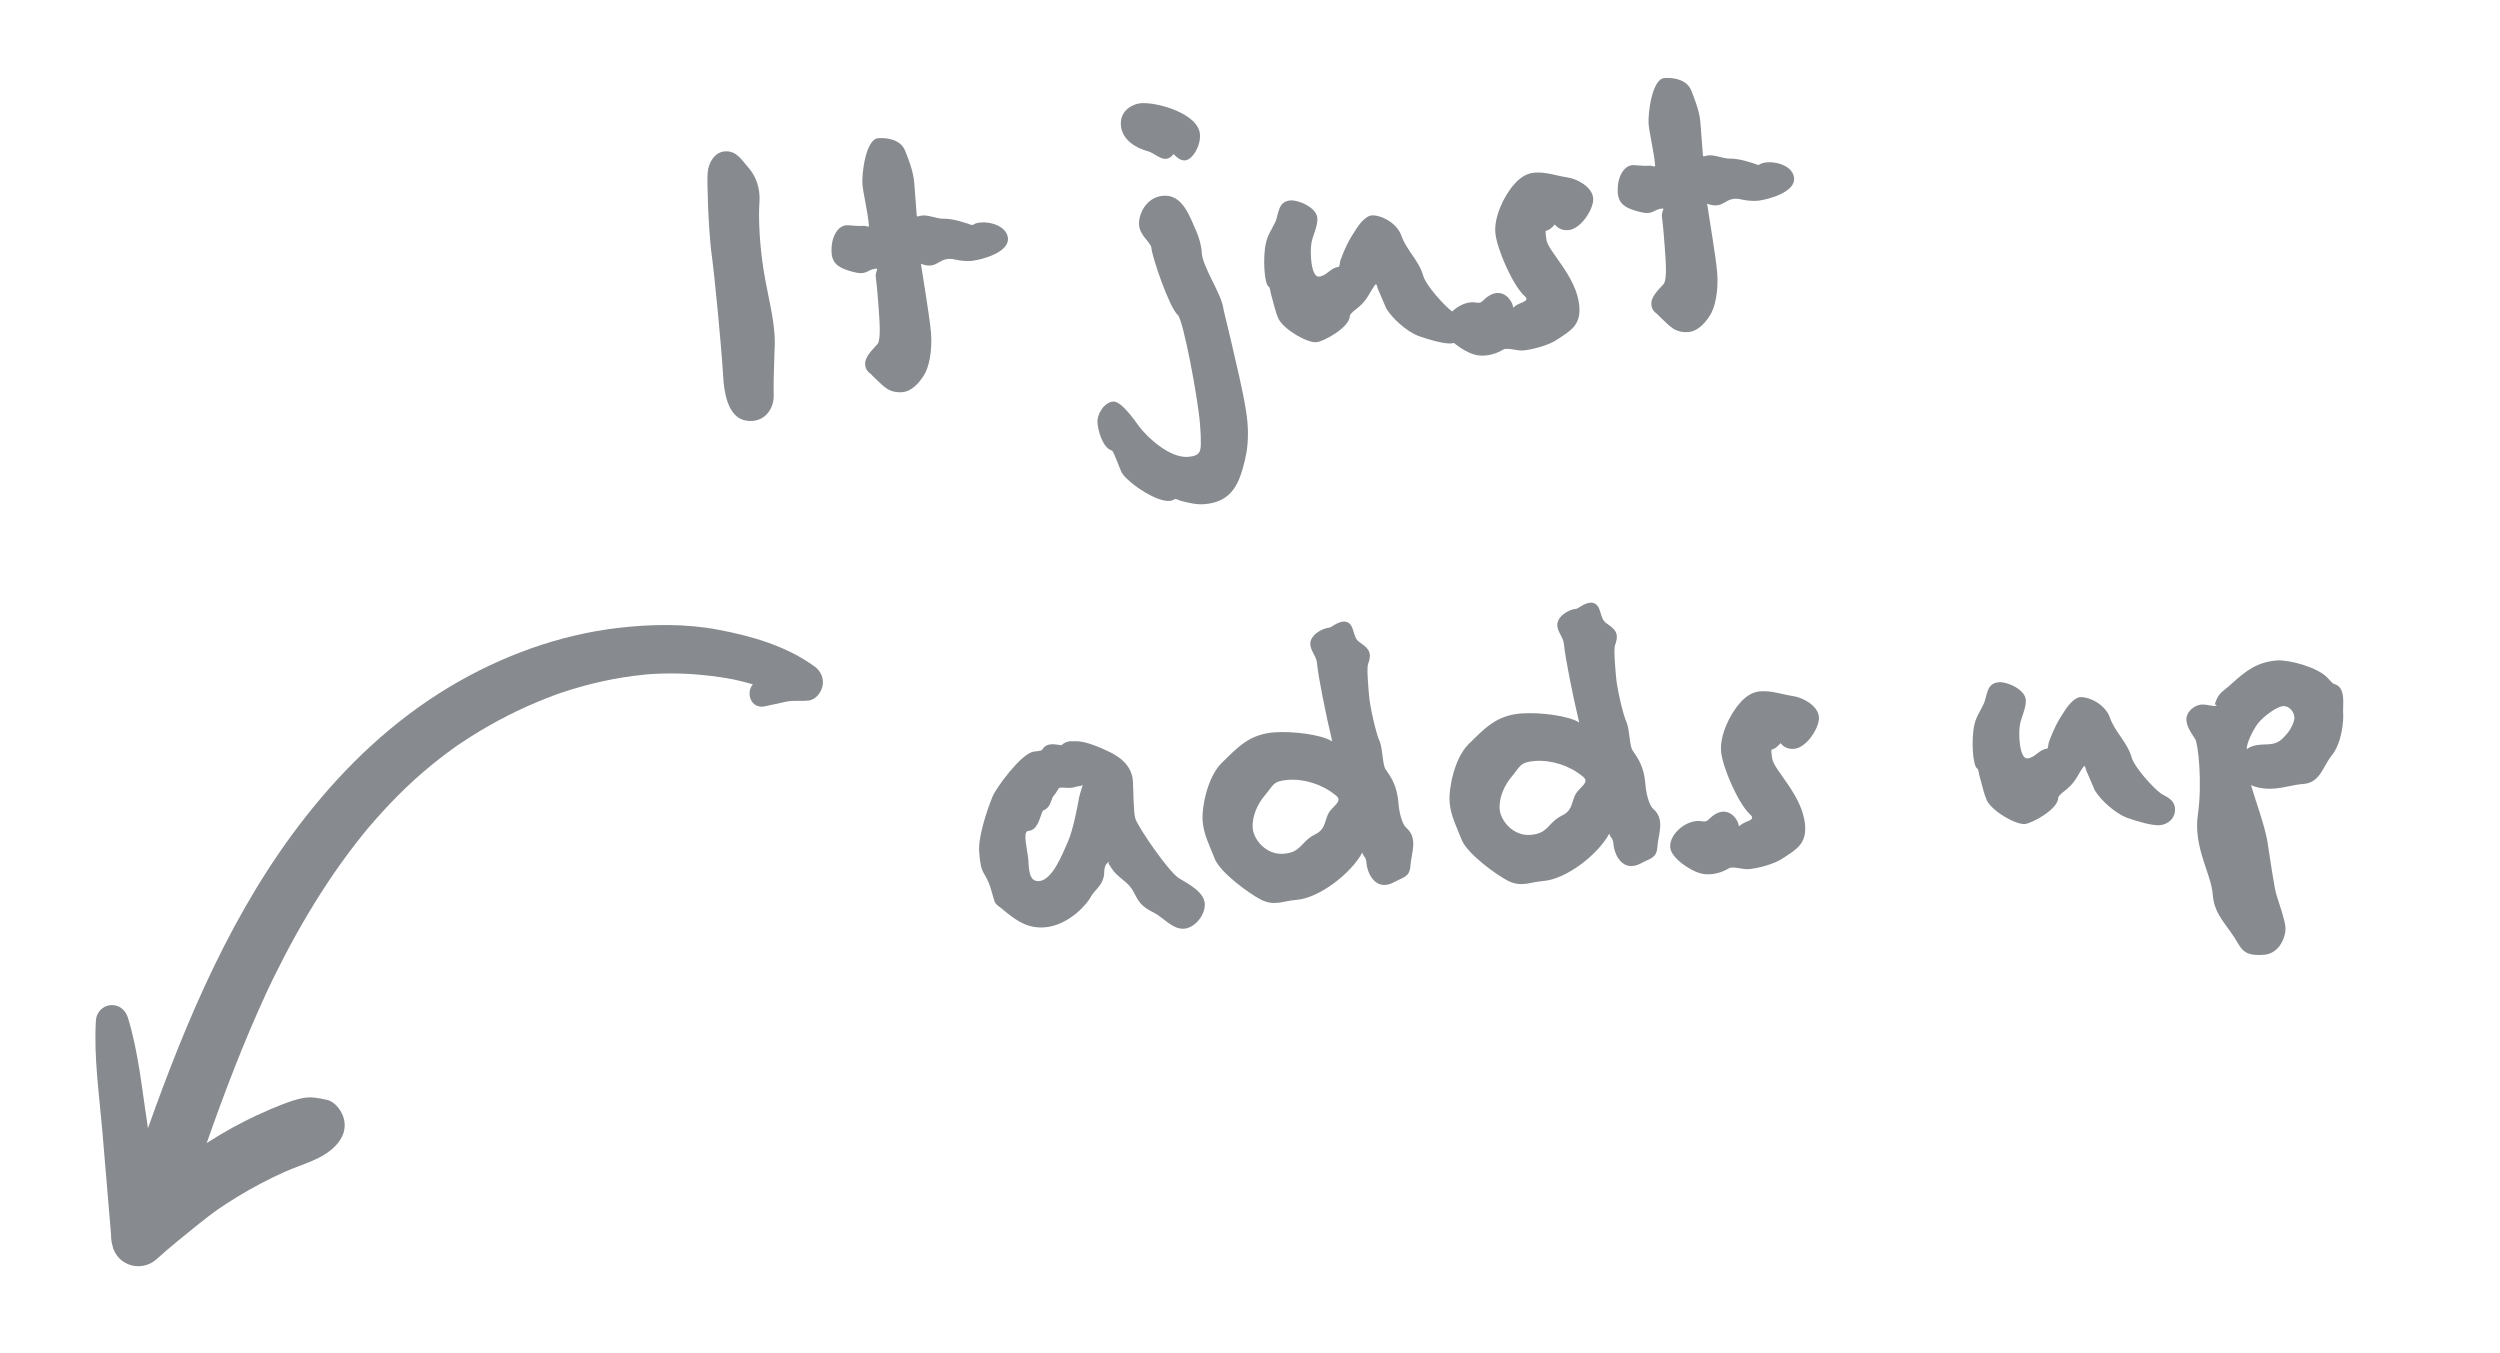 <svg width="146" height="79" viewBox="0 0 146 79" fill="none" xmlns="http://www.w3.org/2000/svg">
<g clip-path="url(#clip0_132_224)">
<g clip-path="url(#clip1_132_224)">
<path d="M34.371 55.628C34.333 55.631 34.319 55.633 34.371 55.628Z" fill="#5F6368" fill-opacity="0.75"/>
<path d="M15.027 65.123C15.511 64.896 16.002 64.682 16.502 64.491C16.872 64.349 17.268 64.208 17.66 64.132C18.165 64.033 18.577 64.121 19.068 64.225C19.582 64.333 19.992 64.903 20.096 65.393C20.218 65.969 20.007 66.463 19.629 66.876C18.861 67.716 17.643 67.98 16.637 68.431C15.682 68.86 14.754 69.349 13.859 69.894C13.651 70.021 13.445 70.151 13.241 70.284C13.119 70.364 12.997 70.445 12.876 70.527C12.86 70.537 12.789 70.587 12.728 70.628C12.667 70.671 12.554 70.752 12.533 70.767C12.415 70.854 12.296 70.941 12.18 71.03C11.985 71.177 11.793 71.327 11.602 71.481C10.767 72.152 9.927 72.831 9.128 73.547C8.651 73.975 7.965 74.069 7.391 73.786C6.785 73.487 6.515 72.917 6.489 72.254C6.487 72.198 6.485 72.143 6.483 72.087C6.494 72.202 6.495 72.203 6.485 72.09C6.475 71.949 6.461 71.809 6.449 71.669C6.428 71.416 6.407 71.164 6.385 70.911C6.34 70.378 6.296 69.845 6.251 69.312C6.161 68.245 6.071 67.179 5.982 66.113C5.8 63.958 5.471 61.752 5.601 59.591C5.629 59.115 6.01 58.725 6.476 58.699C6.973 58.671 7.334 58.985 7.478 59.458C8.095 61.481 8.294 63.643 8.616 65.729C8.625 65.782 8.632 65.835 8.64 65.888C10.928 59.453 13.627 53.074 17.841 47.712C20.213 44.692 22.97 42.081 26.257 40.112C29.246 38.322 32.622 37.079 36.082 36.672C38.019 36.445 40.018 36.411 41.945 36.776C43.91 37.148 45.927 37.727 47.573 38.924C47.928 39.182 48.128 39.608 48.039 40.05C47.96 40.442 47.64 40.867 47.216 40.913C46.772 40.961 46.353 40.885 45.918 40.978C45.501 41.069 45.082 41.159 44.665 41.249C43.859 41.424 43.534 40.465 43.968 39.966C43.718 39.894 43.466 39.826 43.213 39.765C43.097 39.736 42.98 39.712 42.863 39.685C42.849 39.681 42.819 39.675 42.791 39.669C42.575 39.628 42.36 39.591 42.144 39.559C41.359 39.441 40.567 39.363 39.775 39.338C39.376 39.325 38.978 39.326 38.58 39.339C38.4 39.345 38.22 39.353 38.04 39.364C38.006 39.366 37.933 39.372 37.889 39.377C37.912 39.375 37.946 39.372 37.998 39.366C37.878 39.377 37.759 39.386 37.639 39.398C35.986 39.561 34.355 39.928 32.781 40.456C32.703 40.482 32.626 40.51 32.548 40.536C32.539 40.539 32.532 40.541 32.524 40.544C32.523 40.544 32.521 40.545 32.519 40.545C32.347 40.611 32.174 40.674 32.002 40.742C31.581 40.907 31.162 41.08 30.75 41.266C29.996 41.605 29.259 41.981 28.54 42.391C28.18 42.595 27.825 42.809 27.475 43.032C27.3 43.143 27.126 43.256 26.954 43.371C26.885 43.416 26.816 43.463 26.747 43.509C26.697 43.544 26.634 43.587 26.598 43.612C25.933 44.086 25.288 44.591 24.67 45.125C24.018 45.688 23.396 46.286 22.801 46.909C22.5 47.225 22.205 47.547 21.916 47.875C21.78 48.03 21.646 48.186 21.511 48.343C21.493 48.364 21.478 48.381 21.466 48.395C21.455 48.409 21.441 48.426 21.425 48.446C21.338 48.553 21.251 48.658 21.166 48.765C20.005 50.21 18.957 51.745 18.006 53.341C17.523 54.152 17.063 54.979 16.626 55.817C16.433 56.186 16.245 56.558 16.06 56.931C15.957 57.14 15.856 57.349 15.756 57.557C15.738 57.593 15.645 57.792 15.636 57.812C15.6 57.889 15.564 57.965 15.529 58.041C14.222 60.879 13.107 63.803 12.07 66.756C12.096 66.74 12.121 66.722 12.147 66.706C13.071 66.114 14.033 65.583 15.025 65.119L15.027 65.123Z" fill="#5F6368" fill-opacity="0.75"/>
</g>
<path d="M61.986 43.523C62.143 43.37 62.334 43.3 62.502 43.287C62.585 43.28 62.699 43.3 62.811 43.291C63.341 43.251 64.329 43.681 64.767 43.9C65.233 44.117 66.085 44.613 66.16 45.59C66.194 46.037 66.187 47.414 66.301 47.798C66.483 48.346 68.251 50.907 68.842 51.283C69.372 51.607 70.306 52.069 70.359 52.767C70.406 53.381 69.822 54.184 69.152 54.236C68.482 54.287 67.922 53.571 67.395 53.303C66.172 52.722 66.496 52.192 65.773 51.545C65.232 51.081 65.118 51.062 64.732 50.417C64.73 50.39 64.809 50.327 64.781 50.329C64.753 50.332 64.508 50.435 64.487 50.886C64.493 51.699 63.922 51.94 63.702 52.378C63.532 52.728 62.454 54.046 61.002 54.157C60.053 54.229 59.402 53.802 58.713 53.237C57.992 52.618 58.189 52.996 57.887 51.98C57.51 50.717 57.301 51.295 57.184 49.759C57.117 48.894 57.618 47.367 57.973 46.498C58.188 46.004 59.585 44.072 60.33 43.902C60.414 43.896 60.831 43.836 60.856 43.806C61.101 43.338 61.589 43.469 61.986 43.523ZM62.99 46.732C62.983 46.648 63.14 46.13 63.23 45.843C63.151 45.905 63.011 45.916 62.928 45.922C62.818 45.958 62.681 45.997 62.541 46.008C62.29 46.027 62.174 45.98 61.867 46.003C61.839 46.005 61.843 46.061 61.815 46.063C61.716 46.239 61.615 46.387 61.486 46.538C61.342 46.858 61.312 47.197 60.902 47.341C60.709 47.748 60.624 48.485 60.038 48.53C59.703 48.556 60.014 49.683 60.055 50.214C60.093 50.716 60.069 51.504 60.683 51.457C61.465 51.397 62.05 49.864 62.361 49.167C62.695 48.383 62.91 47.159 62.99 46.732ZM77.798 43.296L77.796 43.268C77.425 41.724 76.966 39.4 76.917 38.758C76.883 38.312 76.555 38.056 76.522 37.637C76.484 37.135 77.152 36.69 77.655 36.652C77.766 36.643 78.712 35.785 79.012 36.773C79.121 37.101 79.14 37.353 79.465 37.553C80.027 37.931 80.104 38.206 79.896 38.783C79.801 39.015 79.927 40.297 79.951 40.604C79.998 41.218 80.345 42.821 80.579 43.308C80.753 43.744 80.743 44.728 80.928 44.938C81.244 45.392 81.591 45.899 81.666 46.876C81.728 47.685 81.964 48.201 82.114 48.33C82.835 48.949 82.423 49.795 82.369 50.557C82.336 51.233 81.915 51.237 81.458 51.497C81.323 51.564 81.161 51.66 80.91 51.679C80.212 51.733 79.843 50.947 79.8 50.388C79.794 50.304 79.788 50.221 79.755 50.167L79.721 50.085C79.659 50.006 79.597 49.926 79.558 49.789C78.894 51.019 77.038 52.453 75.698 52.555C74.916 52.615 74.435 52.933 73.647 52.544C72.975 52.202 71.251 50.958 70.936 50.14C70.655 49.403 70.296 48.756 70.234 47.947C70.172 47.137 70.517 45.398 71.325 44.578C72.266 43.663 72.936 42.882 74.416 42.769C75.477 42.688 77.177 42.895 77.798 43.296ZM77.981 46.428C77.232 45.811 76.167 45.471 75.218 45.544C74.324 45.612 74.371 45.861 73.882 46.432C73.443 46.943 73.106 47.671 73.159 48.369C73.208 49.011 73.925 49.939 74.958 49.86C76.019 49.779 75.944 49.167 76.782 48.738C77.568 48.369 77.267 47.746 77.79 47.228C77.893 47.108 78.183 46.861 78.17 46.694C78.164 46.61 78.129 46.529 77.981 46.428ZM92.221 42.193L92.218 42.165C91.847 40.621 91.389 38.297 91.34 37.655C91.306 37.209 90.977 36.953 90.945 36.534C90.907 36.032 91.575 35.587 92.077 35.549C92.189 35.54 93.134 34.682 93.435 35.67C93.544 35.998 93.563 36.25 93.887 36.449C94.45 36.828 94.527 37.102 94.319 37.68C94.224 37.912 94.35 39.194 94.374 39.501C94.421 40.115 94.768 41.718 95.001 42.205C95.175 42.641 95.166 43.625 95.351 43.835C95.666 44.289 96.014 44.796 96.089 45.773C96.151 46.582 96.387 47.098 96.537 47.227C97.258 47.846 96.846 48.691 96.791 49.454C96.759 50.13 96.338 50.134 95.88 50.394C95.745 50.461 95.584 50.557 95.333 50.576C94.635 50.63 94.266 49.844 94.223 49.285C94.217 49.201 94.21 49.118 94.178 49.064L94.144 48.982C94.082 48.903 94.019 48.823 93.981 48.686C93.317 49.916 91.461 51.35 90.121 51.452C89.339 51.512 88.858 51.83 88.07 51.441C87.398 51.099 85.674 49.855 85.358 49.036C85.077 48.3 84.719 47.653 84.657 46.844C84.595 46.034 84.94 44.295 85.747 43.475C86.688 42.56 87.359 41.779 88.838 41.666C89.899 41.584 91.6 41.791 92.221 42.193ZM92.404 45.324C91.655 44.708 90.59 44.368 89.64 44.441C88.747 44.509 88.794 44.758 88.304 45.329C87.866 45.84 87.528 46.568 87.582 47.266C87.631 47.908 88.348 48.836 89.381 48.757C90.442 48.676 90.367 48.064 91.204 47.635C91.991 47.266 91.69 46.643 92.212 46.125C92.316 46.005 92.606 45.758 92.593 45.591C92.586 45.507 92.552 45.425 92.404 45.324ZM103.451 43.778C103.436 43.947 103.474 44.085 103.487 44.252C103.541 44.95 105.282 46.417 105.418 48.204C105.501 49.293 104.881 49.621 104.159 50.098C103.626 50.476 102.606 50.722 102.103 50.761C101.796 50.784 101.191 50.578 100.976 50.706C100.439 51.028 99.775 51.163 99.228 50.98C98.71 50.824 97.59 50.123 97.541 49.481C97.479 48.671 98.564 47.802 99.39 47.963C99.732 48.021 99.747 47.852 100.039 47.633C100.943 46.974 101.518 47.885 101.544 48.22C101.553 48.331 101.568 48.162 102.004 47.988C102.358 47.849 102.435 47.758 102.165 47.526C101.497 46.875 100.579 44.783 100.509 43.862C100.44 42.969 100.993 41.747 101.614 41.054C101.872 40.753 102.267 40.414 102.797 40.373C103.467 40.322 104.075 40.556 104.7 40.649C105.239 40.72 106.173 41.182 106.226 41.88C106.271 42.467 105.521 43.675 104.767 43.733C104.349 43.765 104.108 43.559 103.984 43.4C103.829 43.58 103.672 43.733 103.451 43.778ZM126.113 48.194C125.694 48.226 124.775 47.959 124.197 47.751C123.532 47.493 122.688 46.743 122.334 46.152L121.89 45.119C121.793 44.958 121.804 44.733 121.72 44.739C121.664 44.743 121.342 45.301 121.293 45.39C121.043 45.802 120.807 46.016 120.435 46.298C120.358 46.388 120.197 46.484 120.205 46.596C120.173 47.272 118.663 48.09 118.244 48.122C117.714 48.163 116.363 47.395 116.033 46.747C115.863 46.366 115.773 45.924 115.658 45.512C115.55 45.211 115.555 44.902 115.469 44.88C115.205 44.732 115.113 43.166 115.302 42.337C115.406 41.852 115.636 41.554 115.829 41.146C116.074 40.678 115.959 39.9 116.74 39.841C117.215 39.804 118.26 40.258 118.307 40.872C118.342 41.319 118.047 41.875 117.968 42.302C117.864 42.787 117.926 44.327 118.4 44.291C118.847 44.257 119.09 43.761 119.537 43.727C119.62 43.72 119.606 43.525 119.649 43.353C119.928 42.602 120.122 42.194 120.575 41.513C120.85 41.071 121.217 40.734 121.469 40.715C121.971 40.676 122.931 41.108 123.216 41.901C123.506 42.749 124.255 43.366 124.491 44.246C124.645 44.796 125.751 46.032 126.225 46.36C126.577 46.558 126.983 46.724 127.019 47.198C127.064 47.784 126.615 48.156 126.113 48.194ZM131.46 45.848C131.766 46.919 132.219 48.064 132.412 49.117L132.69 50.92C132.797 51.586 132.898 52.168 132.967 52.331C133.115 52.798 133.438 53.728 133.47 54.146C133.511 54.677 133.139 55.688 132.218 55.759C130.822 55.865 130.919 55.296 130.262 54.42C129.758 53.7 129.298 53.202 129.226 52.253C129.174 51.583 128.868 50.876 128.679 50.244C128.422 49.45 128.209 48.511 128.36 47.545C128.616 45.756 128.381 43.415 128.192 43.149C127.875 42.668 127.343 41.95 128.002 41.394C128.556 40.931 128.975 41.264 129.45 41.227C129.505 41.223 129.331 41.152 129.355 41.094C129.583 40.403 129.809 40.414 130.333 39.924C131.147 39.188 131.809 38.66 132.981 38.57C133.679 38.517 135.371 38.977 135.923 39.581C136.013 39.658 136.202 39.925 136.316 39.944C137.033 40.142 136.803 41.17 136.841 41.673C136.871 42.064 136.776 43.391 136.159 44.14C135.671 44.739 135.493 45.708 134.544 45.78C133.874 45.831 133.493 46.001 132.795 46.054C132.321 46.091 131.81 46.017 131.46 45.848ZM131.214 43.732L131.216 43.76C131.557 43.453 132.122 43.494 132.541 43.462C133.043 43.424 133.278 43.181 133.561 42.851C133.793 42.58 134.01 42.114 133.993 41.891C133.97 41.584 133.717 41.21 133.326 41.24C132.935 41.27 132.166 41.862 131.859 42.251C131.553 42.667 131.19 43.425 131.214 43.732Z" fill="#5F6368" fill-opacity="0.75"/>
<path d="M45.186 23.111C45.185 23.842 44.732 24.522 43.95 24.582C43.057 24.65 42.336 24.032 42.231 21.933C42.108 19.949 41.725 16.047 41.532 14.629C41.368 13.21 41.281 10.605 41.326 10.096C41.365 9.503 41.739 8.885 42.325 8.84C43.023 8.787 43.319 9.354 43.718 9.801C44.088 10.222 44.422 10.926 44.351 11.83C44.293 12.537 44.322 14.388 44.699 16.381C44.943 17.738 45.325 19.057 45.234 20.44C45.189 21.679 45.169 22.523 45.186 23.111ZM53.782 15.405C53.9 16.211 54.307 18.595 54.373 19.46C54.452 20.493 54.248 21.492 53.944 21.936C53.669 22.378 53.229 22.861 52.699 22.902C51.861 22.966 51.573 22.511 51.03 22.019C51 21.993 50.998 21.965 50.97 21.967L50.908 21.887C50.7 21.735 50.547 21.578 50.526 21.299C50.49 20.824 50.964 20.423 51.248 20.092C51.452 19.824 51.371 18.763 51.301 17.842C51.26 17.311 51.213 16.697 51.147 16.197C51.097 15.92 51.304 15.679 51.192 15.688C50.55 15.737 50.694 16.147 49.659 15.833C49.113 15.678 48.619 15.463 48.568 14.793C48.5 13.9 48.895 13.196 49.426 13.155C49.593 13.142 50.048 13.22 50.439 13.19C50.579 13.179 50.757 13.306 50.746 13.166C50.693 12.469 50.401 11.227 50.365 10.752C50.32 10.166 50.557 8.126 51.283 8.071C51.898 8.024 52.613 8.194 52.855 8.793C52.995 9.147 53.338 9.964 53.391 10.662L53.538 12.588C53.547 12.7 53.68 12.605 53.764 12.599C54.178 12.511 54.676 12.782 55.125 12.775C55.546 12.771 55.948 12.881 56.379 13.017C56.579 13.057 56.729 13.186 56.837 13.122C57.29 12.806 58.795 13.028 58.864 13.922C58.926 14.731 57.386 15.158 56.774 15.233C56.494 15.254 56.185 15.25 55.814 15.166C54.783 14.908 54.823 15.803 53.782 15.405ZM68.536 8.998C68.025 9.655 67.523 8.963 67.035 8.832C66.376 8.657 65.526 8.189 65.46 7.323C65.387 6.374 66.261 6.055 66.624 6.027C67.601 5.952 69.985 6.64 70.077 7.841C70.13 8.539 69.629 9.335 69.21 9.367C68.931 9.389 68.719 9.18 68.536 8.998ZM72.71 26.847C72.389 28.164 72 29.317 70.325 29.445C69.878 29.479 69.449 29.371 69.019 29.264C68.82 29.223 68.669 29.094 68.59 29.156C67.926 29.656 65.79 28.163 65.492 27.568C65.425 27.433 65.035 26.367 64.947 26.318C64.401 26.163 64.129 25.173 64.093 24.698C64.052 24.168 64.506 23.487 65.008 23.449C65.483 23.413 66.272 24.56 66.524 24.905C67.024 25.569 68.322 26.762 69.383 26.681C70.109 26.625 70.144 26.342 70.125 25.725C70.131 25.444 70.106 25.109 70.078 24.746C69.969 23.322 69.108 18.67 68.777 18.387C68.296 17.974 67.284 15.019 67.243 14.488C67.218 14.153 66.572 13.781 66.522 13.139C66.475 12.525 66.931 11.507 67.936 11.431C69.081 11.343 69.493 12.688 69.864 13.502C70.001 13.828 70.147 14.266 70.181 14.713C70.189 15.555 71.318 17.097 71.444 18.014C71.494 18.291 71.811 19.503 72.111 20.856C72.443 22.262 72.786 23.809 72.855 24.702C72.925 25.623 72.837 26.304 72.71 26.847ZM84.738 20.058C84.32 20.09 83.401 19.824 82.823 19.615C82.157 19.357 81.314 18.607 80.96 18.017L80.516 16.983C80.419 16.822 80.43 16.597 80.346 16.603C80.29 16.608 79.968 17.166 79.918 17.254C79.669 17.666 79.433 17.881 79.061 18.162C78.984 18.252 78.823 18.349 78.831 18.46C78.799 19.137 77.289 19.954 76.87 19.986C76.34 20.027 74.989 19.259 74.659 18.611C74.489 18.231 74.399 17.788 74.283 17.376C74.176 17.075 74.181 16.766 74.095 16.744C73.831 16.596 73.739 15.03 73.928 14.202C74.032 13.716 74.261 13.418 74.455 13.01C74.7 12.542 74.584 11.764 75.366 11.705C75.841 11.668 76.886 12.122 76.933 12.736C76.968 13.183 76.673 13.739 76.593 14.166C76.49 14.652 76.552 16.191 77.026 16.155C77.473 16.121 77.716 15.625 78.163 15.591C78.246 15.584 78.231 15.389 78.274 15.217C78.554 14.466 78.747 14.058 79.201 13.377C79.476 12.935 79.843 12.598 80.094 12.579C80.597 12.54 81.557 12.972 81.842 13.765C82.132 14.613 82.881 15.23 83.117 16.11C83.271 16.66 84.376 17.896 84.851 18.224C85.203 18.422 85.609 18.588 85.645 19.062C85.69 19.649 85.241 20.02 84.738 20.058ZM90.268 13.486C90.253 13.655 90.291 13.793 90.304 13.96C90.358 14.658 92.099 16.126 92.235 17.912C92.318 19.001 91.698 19.329 90.976 19.806C90.443 20.184 89.423 20.43 88.92 20.469C88.613 20.492 88.008 20.286 87.793 20.414C87.256 20.736 86.592 20.871 86.045 20.689C85.527 20.532 84.407 19.831 84.358 19.189C84.296 18.379 85.38 17.51 86.207 17.671C86.549 17.73 86.564 17.56 86.856 17.341C87.76 16.682 88.335 17.593 88.361 17.928C88.37 18.04 88.385 17.87 88.821 17.696C89.175 17.557 89.252 17.467 88.982 17.235C88.314 16.584 87.396 14.492 87.326 13.57C87.257 12.677 87.81 11.455 88.431 10.762C88.689 10.461 89.084 10.122 89.614 10.082C90.284 10.03 90.892 10.265 91.517 10.357C92.056 10.428 92.99 10.89 93.043 11.588C93.088 12.175 92.338 13.383 91.584 13.441C91.165 13.473 90.925 13.267 90.801 13.108C90.646 13.288 90.489 13.441 90.268 13.486ZM99.695 11.894C99.813 12.699 100.22 15.083 100.286 15.949C100.365 16.982 100.16 17.98 99.857 18.425C99.582 18.867 99.142 19.35 98.611 19.39C97.774 19.454 97.486 18.999 96.943 18.507C96.913 18.481 96.911 18.453 96.883 18.456L96.821 18.376C96.612 18.224 96.46 18.067 96.439 17.788C96.402 17.313 96.877 16.912 97.161 16.581C97.365 16.312 97.284 15.252 97.213 14.33C97.173 13.8 97.126 13.186 97.059 12.685C97.01 12.408 97.216 12.168 97.105 12.176C96.463 12.226 96.606 12.636 95.571 12.322C95.026 12.167 94.532 11.952 94.481 11.282C94.413 10.388 94.808 9.684 95.338 9.644C95.506 9.631 95.961 9.708 96.352 9.678C96.492 9.668 96.67 9.795 96.659 9.655C96.606 8.957 96.314 7.716 96.278 7.241C96.233 6.655 96.47 4.615 97.196 4.559C97.81 4.512 98.525 4.682 98.768 5.281C98.907 5.636 99.251 6.452 99.304 7.15L99.451 9.076C99.46 9.188 99.593 9.094 99.677 9.087C100.091 8.999 100.589 9.27 101.038 9.264C101.459 9.26 101.861 9.37 102.292 9.505C102.492 9.546 102.642 9.675 102.75 9.61C103.203 9.295 104.708 9.517 104.776 10.41C104.838 11.22 103.298 11.646 102.686 11.721C102.407 11.743 102.098 11.738 101.726 11.654C100.696 11.396 100.736 12.292 99.695 11.894Z" fill="#5F6368" fill-opacity="0.75"/>
</g>
<defs>
<clipPath id="clip0_132_224">
<rect width="146" height="79" fill="white"/>
</clipPath>
<clipPath id="clip1_132_224">
<rect width="30" height="48" fill="white" transform="matrix(0.231 0.973 0.973 -0.231 0 45.075)"/>
</clipPath>
</defs>
</svg>
